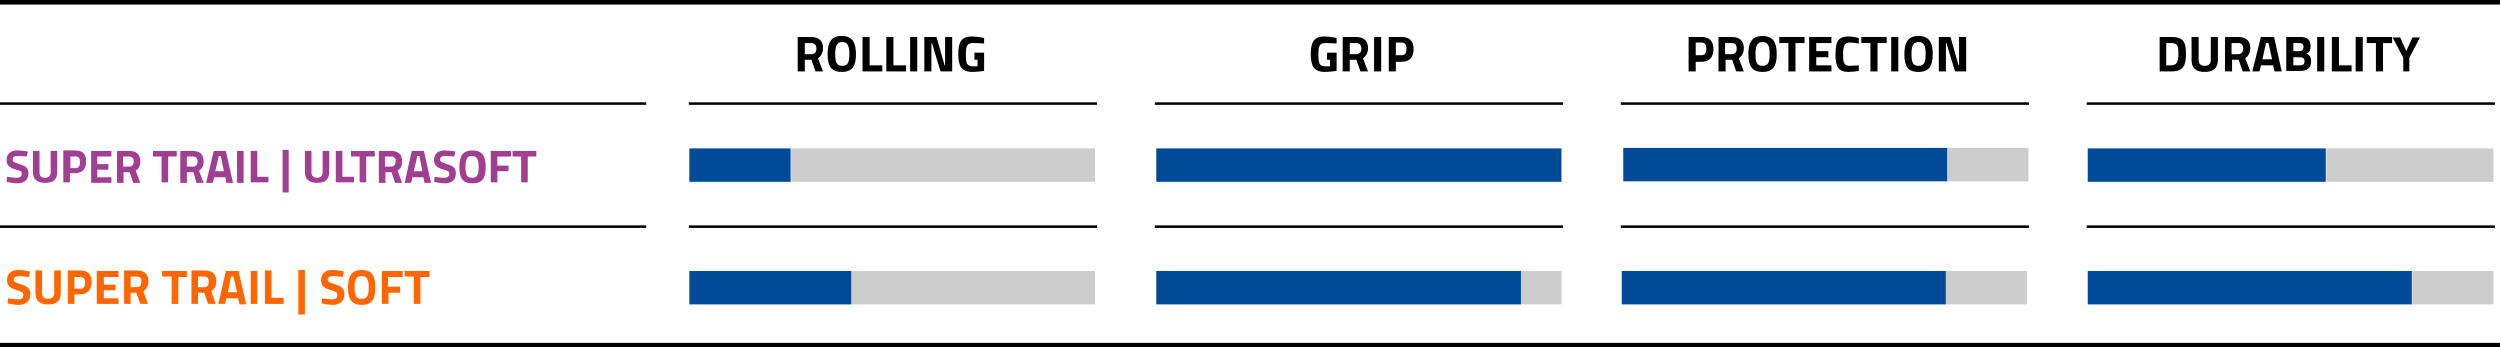 <?xml version="1.0" encoding="utf-8"?>
<!-- Generator: Adobe Illustrator 27.6.1, SVG Export Plug-In . SVG Version: 6.00 Build 0)  -->
<svg version="1.1" id="Ebene_2_00000181060352984987242060000009572225353670868625_"
	 xmlns="http://www.w3.org/2000/svg" xmlns:xlink="http://www.w3.org/1999/xlink" x="0px" y="0px" viewBox="0 0 493.6 68.6"
	 style="enable-background:new 0 0 493.6 68.6;" xml:space="preserve">
<style type="text/css">
	.st0{enable-background:new    ;}
	.st1{fill:#004A98;}
	.st2{fill:#CDCDCD;}
	.st3{fill:#A03E92;}
	.st4{fill:#FF6600;}
</style>
<g id="Ebene_1-2">
	<rect y="0" width="493.6" height="0.9"/>
	<g class="st0">
		<path d="M261.9,10.4h2V14c0,0-1.4,0.2-2.3,0.2c-2.2,0-2.8-1.2-2.8-3.5c0-2.5,0.7-3.5,2.7-3.5c1,0,2.4,0.3,2.4,0.3l0,1.1
			c0,0-1.2-0.1-2.1-0.1c-1.2,0-1.5,0.4-1.5,2.3c0,1.8,0.2,2.3,1.5,2.3c0.4,0,0.8,0,0.8,0v-1.3h-0.6V10.4z"/>
		<path d="M266.5,11.8v2.3h-1.4V7.3h2.6c1.5,0,2.4,0.7,2.4,2.2c0,0.9-0.4,1.6-1,2l1,2.6h-1.5l-0.8-2.3H266.5z M267.8,8.5h-1.3v2.2
			h1.3c0.7,0,1-0.5,1-1.1C268.8,8.9,268.4,8.5,267.8,8.5z"/>
		<path d="M271.3,7.3h1.4v6.8h-1.4V7.3z"/>
		<path d="M275.6,12.1v2h-1.4V7.3h2.5c1.6,0,2.4,0.8,2.4,2.4s-0.8,2.5-2.4,2.5H275.6z M276.7,10.9c0.7,0,1-0.4,1-1.3
			c0-0.8-0.3-1.2-1-1.2h-1.1v2.5H276.7z"/>
	</g>
	<g class="st0">
		<path d="M334.8,12.1v2h-1.4V7.3h2.5c1.6,0,2.4,0.8,2.4,2.4s-0.8,2.5-2.4,2.5H334.8z M335.9,10.9c0.7,0,1-0.4,1-1.3
			c0-0.8-0.3-1.2-1-1.2h-1.1v2.5H335.9z"/>
		<path d="M340.7,11.8v2.3h-1.4V7.3h2.6c1.5,0,2.4,0.7,2.4,2.2c0,0.9-0.4,1.6-1,2l1,2.6h-1.5l-0.8-2.3H340.7z M341.9,8.5h-1.3v2.2
			h1.3c0.7,0,1-0.5,1-1.1C342.9,8.9,342.6,8.5,341.9,8.5z"/>
	</g>
	<g class="st0">
		<path d="M345.2,10.7c0-2.3,0.7-3.6,2.8-3.6c2.1,0,2.8,1.3,2.8,3.6s-0.7,3.5-2.8,3.5C345.9,14.2,345.2,13,345.2,10.7z M349.4,10.7
			c0-1.6-0.3-2.4-1.4-2.4c-1.1,0-1.4,0.8-1.4,2.4s0.3,2.3,1.4,2.3C349.1,13,349.4,12.3,349.4,10.7z"/>
	</g>
	<g class="st0">
		<path d="M351.3,7.3h5v1.2h-1.8v5.6h-1.4V8.5h-1.8V7.3z"/>
	</g>
	<g class="st0">
		<path d="M357.2,7.3h4.4v1.2h-3v1.6h2.4v1.2h-2.4v1.6h3v1.2h-4.4V7.3z"/>
	</g>
	<g class="st0">
		<path d="M367,14c-0.5,0.1-1.4,0.2-2,0.2c-2.1,0-2.6-1.1-2.6-3.5c0-2.6,0.6-3.5,2.6-3.5c0.7,0,1.6,0.2,2,0.3l0,1.1
			c-0.5-0.1-1.3-0.2-1.7-0.2c-1,0-1.4,0.4-1.4,2.3c0,1.8,0.2,2.3,1.4,2.3c0.5,0,1.3-0.1,1.7-0.1L367,14z"/>
		<path d="M367.5,7.3h5v1.2h-1.8v5.6h-1.4V8.5h-1.8V7.3z"/>
		<path d="M373.4,7.3h1.4v6.8h-1.4V7.3z"/>
		<path d="M376,10.7c0-2.3,0.7-3.6,2.8-3.6c2.1,0,2.8,1.3,2.8,3.6s-0.7,3.5-2.8,3.5C376.6,14.2,376,13,376,10.7z M380.2,10.7
			c0-1.6-0.3-2.4-1.4-2.4c-1.1,0-1.4,0.8-1.4,2.4s0.3,2.3,1.4,2.3C379.9,13,380.2,12.3,380.2,10.7z"/>
		<path d="M382.8,7.3h2.3l1.6,5.6h0.1V7.3h1.4v6.8H386l-1.7-5.6h-0.1v5.6h-1.4V7.3z"/>
	</g>
	<g class="st0">
		<path d="M426.4,14.1V7.3h2.3c2.4,0,2.9,1,2.9,3.3c0,2.3-0.5,3.5-2.9,3.5H426.4z M428.6,8.5h-0.9v4.4h0.9c1.3,0,1.5-0.8,1.5-2.3
			C430.1,9.1,430,8.5,428.6,8.5z"/>
		<path d="M435.3,13c0.8,0,1.2-0.4,1.2-1.2V7.3h1.4v4.5c0,1.7-0.9,2.4-2.6,2.4c-1.7,0-2.6-0.7-2.6-2.4V7.3h1.4v4.5
			C434.1,12.6,434.5,13,435.3,13z"/>
	</g>
	<g class="st0">
		<path d="M440.7,11.8v2.3h-1.4V7.3h2.6c1.5,0,2.4,0.7,2.4,2.2c0,0.9-0.4,1.6-1,2l1,2.6h-1.5l-0.8-2.3H440.7z M441.9,8.5h-1.3v2.2
			h1.3c0.7,0,1-0.5,1-1.1C442.9,8.9,442.6,8.5,441.9,8.5z"/>
	</g>
	<g class="st0">
		<path d="M446.4,7.3h2.6l1.5,6.8h-1.4l-0.3-1.2h-2.4l-0.3,1.2h-1.4L446.4,7.3z M446.7,11.7h1.9l-0.7-3.2h-0.5L446.7,11.7z"/>
		<path d="M454.1,7.3c1.4,0,2.1,0.5,2.1,1.8c0,0.8-0.2,1.2-0.8,1.5c0.6,0.2,0.9,0.7,0.9,1.5c0,1.4-0.8,1.9-2.2,1.9h-2.7V7.3H454.1z
			 M452.8,8.5v1.6h1.2c0.5,0,0.8-0.3,0.8-0.8c0-0.6-0.3-0.8-0.8-0.8H452.8z M452.8,11.2v1.7h1.3c0.6,0,0.9-0.2,0.9-0.8
			c0-0.6-0.3-0.8-0.9-0.8H452.8z"/>
		<path d="M457.5,7.3h1.4v6.8h-1.4V7.3z"/>
		<path d="M460.4,14.1V7.3h1.4v5.6h2.5v1.2H460.4z"/>
		<path d="M465.1,7.3h1.4v6.8h-1.4V7.3z"/>
		<path d="M467.3,7.3h5v1.2h-1.8v5.6h-1.4V8.5h-1.8V7.3z"/>
		<path d="M475.9,14.1h-1.4v-2.7l-2.1-4h1.5l1.2,2.7l1.2-2.7h1.5l-2.1,4V14.1z"/>
	</g>
	<g class="st0">
		<path d="M158.9,11.8v2.3h-1.4V7.3h2.6c1.5,0,2.4,0.7,2.4,2.2c0,0.9-0.4,1.6-1,2l1,2.6H161l-0.8-2.3H158.9z M160.2,8.5h-1.3v2.2
			h1.3c0.7,0,1-0.5,1-1.1C161.2,8.9,160.8,8.5,160.2,8.5z"/>
		<path d="M163.4,10.7c0-2.3,0.7-3.6,2.8-3.6c2.1,0,2.8,1.3,2.8,3.6s-0.7,3.5-2.8,3.5C164.1,14.2,163.4,13,163.4,10.7z M167.7,10.7
			c0-1.6-0.3-2.4-1.4-2.4c-1.1,0-1.4,0.8-1.4,2.4s0.3,2.3,1.4,2.3C167.4,13,167.7,12.3,167.7,10.7z"/>
		<path d="M170.3,14.1V7.3h1.4v5.6h2.5v1.2H170.3z"/>
		<path d="M175,14.1V7.3h1.4v5.6h2.5v1.2H175z"/>
		<path d="M179.7,7.3h1.4v6.8h-1.4V7.3z"/>
		<path d="M182.6,7.3h2.3l1.6,5.6h0.1V7.3h1.4v6.8h-2.3L184,8.5h-0.1v5.6h-1.4V7.3z"/>
		<path d="M192.3,10.4h2V14c0,0-1.4,0.2-2.3,0.2c-2.2,0-2.8-1.2-2.8-3.5c0-2.5,0.7-3.5,2.7-3.5c1,0,2.4,0.3,2.4,0.3l0,1.1
			c0,0-1.2-0.1-2.1-0.1c-1.2,0-1.5,0.4-1.5,2.3c0,1.8,0.2,2.3,1.5,2.3c0.4,0,0.8,0,0.8,0v-1.3h-0.6V10.4z"/>
	</g>
	<polyline points="0,20.7 0,20.2 127.6,20.2 127.6,20.7 	"/>
	<rect x="136" y="20.2" width="80.6" height="0.5"/>
	<rect x="228" y="20.2" width="80.6" height="0.5"/>
	<rect x="412" y="20.2" width="80.6" height="0.5"/>
	<rect x="320" y="20.2" width="80.6" height="0.5"/>
	<rect x="136.1" y="29.3" class="st1" width="20" height="6.6"/>
	<rect x="156.2" y="29.3" class="st2" width="60" height="6.6"/>
	<rect x="228.3" y="29.3" class="st1" width="80" height="6.6"/>
	<g>
		<rect x="412.2" y="29.3" class="st1" width="47" height="6.6"/>
		<rect x="459.3" y="29.3" class="st2" width="33" height="6.6"/>
	</g>
	<polyline points="0,45 0,44.5 127.6,44.5 127.6,45 	"/>
	<rect x="136" y="44.5" width="80.6" height="0.5"/>
	<rect x="228" y="44.5" width="80.6" height="0.5"/>
	<rect x="412" y="44.5" width="80.6" height="0.5"/>
	<rect x="320" y="44.5" width="80.6" height="0.5"/>
	<rect x="136.1" y="53.5" class="st1" width="32" height="6.6"/>
	<rect x="168.2" y="53.5" class="st2" width="48" height="6.6"/>
	<g>
		<rect x="228.3" y="53.5" class="st1" width="72" height="6.6"/>
		<rect x="300.3" y="53.5" class="st2" width="8" height="6.6"/>
	</g>
	<g>
		<rect x="320.2" y="53.5" class="st1" width="64" height="6.6"/>
		<rect x="384.2" y="53.5" class="st2" width="16" height="6.6"/>
	</g>
	<g>
		<rect x="412.2" y="53.5" class="st1" width="64" height="6.6"/>
		<rect x="476.3" y="53.5" class="st2" width="16" height="6.6"/>
	</g>
	<rect y="67.7" width="493.6" height="0.9"/>
	<g class="st0">
		<path class="st3" d="M5.3,30.9c0,0-1.3-0.1-1.8-0.1c-0.7,0-1,0.2-1,0.7c0,0.4,0.2,0.5,1.3,0.9c1.4,0.4,1.8,0.8,1.8,1.8
			c0,1.4-0.9,2-2.2,2c-0.9,0-2.1-0.3-2.1-0.3l0.1-1c0,0,1.2,0.2,1.9,0.2c0.7,0,1-0.3,1-0.8c0-0.4-0.2-0.6-1.1-0.8
			c-1.4-0.4-1.9-0.9-1.9-1.9c0-1.3,0.9-1.9,2.1-1.9c0.8,0,2.1,0.2,2.1,0.2L5.3,30.9z"/>
		<path class="st3" d="M8.9,35.1c0.7,0,1.1-0.4,1.1-1.1v-4.2h1.3v4.1c0,1.6-0.8,2.2-2.4,2.2c-1.6,0-2.4-0.7-2.4-2.2v-4.1h1.3V34
			C7.8,34.7,8.1,35.1,8.9,35.1z"/>
		<path class="st3" d="M13.8,34.2v1.8h-1.3v-6.3h2.3c1.5,0,2.2,0.7,2.2,2.2c0,1.5-0.8,2.3-2.2,2.3H13.8z M14.9,33.2
			c0.6,0,0.9-0.4,0.9-1.2c0-0.8-0.3-1.1-0.9-1.1h-1v2.3H14.9z"/>
		<path class="st3" d="M18,29.8h4v1.1h-2.8v1.5h2.2v1.1h-2.2V35H22v1.1h-4V29.8z"/>
		<path class="st3" d="M24.4,34v2.1h-1.3v-6.3h2.4c1.4,0,2.2,0.6,2.2,2.1c0,0.9-0.3,1.4-0.9,1.8l0.9,2.4h-1.4L25.6,34H24.4z
			 M25.5,30.9h-1.2v2h1.2c0.6,0,0.9-0.4,0.9-1C26.4,31.3,26.1,30.9,25.5,30.9z"/>
		<path class="st3" d="M30.3,29.8h4.6v1.1h-1.7v5.1h-1.3v-5.1h-1.7V29.8z"/>
	</g>
	<g class="st0">
		<path class="st3" d="M36.9,34v2.1h-1.3v-6.3h2.4c1.4,0,2.2,0.6,2.2,2.1c0,0.9-0.3,1.4-0.9,1.8l0.9,2.4h-1.4L38.2,34H36.9z
			 M38.1,30.9h-1.2v2h1.2c0.6,0,0.9-0.4,0.9-1C39,31.3,38.7,30.9,38.1,30.9z"/>
	</g>
	<g class="st0">
		<path class="st3" d="M42.2,29.8h2.4l1.4,6.3h-1.3l-0.2-1.1h-2.2L42,36.1h-1.3L42.2,29.8z M42.5,33.8h1.7l-0.6-3h-0.4L42.5,33.8z"
			/>
		<path class="st3" d="M46.8,29.8h1.3v6.3h-1.3V29.8z"/>
		<path class="st3" d="M49.5,36.1v-6.3h1.3v5.1H53v1.1H49.5z"/>
		<path class="st3" d="M55.8,29.6H57V38h-1.2V29.6z"/>
		<path class="st3" d="M62.6,35.1c0.7,0,1.1-0.4,1.1-1.1v-4.2H65v4.1c0,1.6-0.8,2.2-2.4,2.2c-1.6,0-2.4-0.7-2.4-2.2v-4.1h1.3V34
			C61.5,34.7,61.9,35.1,62.6,35.1z"/>
	</g>
	<g class="st0">
		<path class="st3" d="M66.3,36.1v-6.3h1.3v5.1h2.3v1.1H66.3z"/>
	</g>
	<g class="st0">
		<path class="st3" d="M69.4,29.8H74v1.1h-1.7v5.1h-1.3v-5.1h-1.7V29.8z"/>
	</g>
	<g class="st0">
		<path class="st3" d="M76.1,34v2.1h-1.3v-6.3h2.4c1.4,0,2.2,0.6,2.2,2.1c0,0.9-0.3,1.4-0.9,1.8l0.9,2.4H78L77.3,34H76.1z
			 M77.2,30.9h-1.2v2h1.2c0.6,0,0.9-0.4,0.9-1C78.2,31.3,77.9,30.9,77.2,30.9z"/>
	</g>
	<g class="st0">
		<path class="st3" d="M81.3,29.8h2.4l1.4,6.3h-1.3l-0.2-1.1h-2.2l-0.2,1.1h-1.3L81.3,29.8z M81.7,33.8h1.7l-0.6-3h-0.4L81.7,33.8z"
			/>
	</g>
	<g class="st0">
		<path class="st3" d="M89.7,30.9c0,0-1.3-0.1-1.8-0.1c-0.7,0-1,0.2-1,0.7c0,0.4,0.2,0.5,1.3,0.9c1.4,0.4,1.8,0.8,1.8,1.8
			c0,1.4-0.9,2-2.2,2c-0.9,0-2.1-0.3-2.1-0.3l0.1-1c0,0,1.2,0.2,1.9,0.2c0.7,0,1-0.3,1-0.8c0-0.4-0.2-0.6-1.1-0.8
			c-1.4-0.4-1.9-0.9-1.9-1.9c0-1.3,0.9-1.9,2.1-1.9c0.8,0,2.1,0.2,2.1,0.2L89.7,30.9z"/>
		<path class="st3" d="M90.7,33c0-2.1,0.6-3.3,2.6-3.3s2.6,1.2,2.6,3.3s-0.6,3.2-2.6,3.2S90.7,35.1,90.7,33z M94.5,33
			c0-1.4-0.3-2.2-1.3-2.2c-1,0-1.3,0.7-1.3,2.2s0.3,2.1,1.3,2.1C94.3,35.1,94.5,34.4,94.5,33z"/>
		<path class="st3" d="M96.9,29.8h4v1.1h-2.7v1.8h2.2v1.1h-2.2v2.2h-1.3V29.8z"/>
		<path class="st3" d="M101.3,29.8h4.6v1.1h-1.7v5.1h-1.3v-5.1h-1.7V29.8z"/>
	</g>
	<g class="st0">
		<path class="st4" d="M5.7,54.7c0,0-1.4-0.2-1.9-0.2c-0.7,0-1.1,0.3-1.1,0.7c0,0.4,0.3,0.6,1.4,0.9C5.5,56.6,6,57,6,58.1
			c0,1.4-1,2.1-2.3,2.1c-0.9,0-2.2-0.3-2.2-0.3l0.1-1c0,0,1.3,0.2,2,0.2c0.7,0,1-0.3,1-0.9c0-0.4-0.2-0.6-1.2-0.9
			c-1.5-0.4-2-0.9-2-2c0-1.4,0.9-2,2.3-2c0.9,0,2.2,0.3,2.2,0.3L5.7,54.7z"/>
		<path class="st4" d="M9.5,59c0.8,0,1.2-0.4,1.2-1.2v-4.4H12v4.4c0,1.7-0.9,2.3-2.5,2.3S7,59.5,7,57.8v-4.4h1.3v4.4
			C8.3,58.6,8.7,59,9.5,59z"/>
		<path class="st4" d="M14.7,58.1V60h-1.3v-6.6h2.4c1.6,0,2.3,0.8,2.3,2.3s-0.8,2.4-2.3,2.4H14.7z M15.8,57c0.7,0,1-0.4,1-1.2
			c0-0.8-0.3-1.1-1-1.1h-1.1V57H15.8z"/>
		<path class="st4" d="M19.1,53.5h4.3v1.2h-2.9v1.5h2.3v1.1h-2.3v1.6h2.9V60h-4.3V53.5z"/>
		<path class="st4" d="M25.8,57.8V60h-1.3v-6.6H27c1.5,0,2.3,0.7,2.3,2.2c0,0.9-0.4,1.5-1,1.9l0.9,2.5h-1.5l-0.8-2.2H25.8z M27,54.6
			h-1.2v2.1h1.2c0.7,0,0.9-0.5,0.9-1C28,55,27.7,54.6,27,54.6z"/>
		<path class="st4" d="M32,53.5h4.9v1.2h-1.7V60h-1.3v-5.4H32V53.5z"/>
	</g>
	<g class="st0">
		<path class="st4" d="M39.1,57.8V60h-1.3v-6.6h2.6c1.5,0,2.3,0.7,2.3,2.2c0,0.9-0.4,1.5-1,1.9l0.9,2.5h-1.5l-0.8-2.2H39.1z
			 M40.3,54.6h-1.2v2.1h1.2c0.7,0,0.9-0.5,0.9-1C41.3,55,40.9,54.6,40.3,54.6z"/>
	</g>
	<g class="st0">
		<path class="st4" d="M44.6,53.5h2.5l1.5,6.6h-1.3L47,58.9h-2.3L44.4,60h-1.3L44.6,53.5z M45,57.7h1.8l-0.7-3.1h-0.5L45,57.7z"/>
		<path class="st4" d="M49.5,53.5h1.3V60h-1.3V53.5z"/>
		<path class="st4" d="M52.3,60v-6.6h1.3v5.4H56V60H52.3z"/>
		<path class="st4" d="M58.9,53.3h1.3v8.8h-1.3V53.3z"/>
		<path class="st4" d="M67.7,54.7c0,0-1.4-0.2-1.9-0.2c-0.7,0-1.1,0.3-1.1,0.7c0,0.4,0.3,0.6,1.4,0.9c1.4,0.5,1.9,0.9,1.9,2
			c0,1.4-1,2.1-2.3,2.1c-0.9,0-2.2-0.3-2.2-0.3l0.1-1c0,0,1.3,0.2,2,0.2c0.7,0,1-0.3,1-0.9c0-0.4-0.2-0.6-1.2-0.9
			c-1.5-0.4-2-0.9-2-2c0-1.4,0.9-2,2.3-2c0.9,0,2.2,0.3,2.2,0.3L67.7,54.7z"/>
		<path class="st4" d="M68.7,56.8c0-2.2,0.7-3.5,2.7-3.5c2.1,0,2.7,1.2,2.7,3.5s-0.7,3.4-2.7,3.4C69.4,60.2,68.7,59,68.7,56.8z
			 M72.8,56.8c0-1.5-0.3-2.3-1.4-2.3s-1.4,0.8-1.4,2.3s0.3,2.2,1.4,2.2S72.8,58.3,72.8,56.8z"/>
		<path class="st4" d="M75.3,53.5h4.2v1.2h-2.9v1.9H79v1.2h-2.3V60h-1.3V53.5z"/>
		<path class="st4" d="M79.9,53.5h4.9v1.2H83V60h-1.3v-5.4h-1.8V53.5z"/>
	</g>
	<g>
		<rect x="320.5" y="29.2" class="st1" width="64" height="6.6"/>
		<rect x="384.5" y="29.2" class="st2" width="16" height="6.6"/>
	</g>
</g>
</svg>
